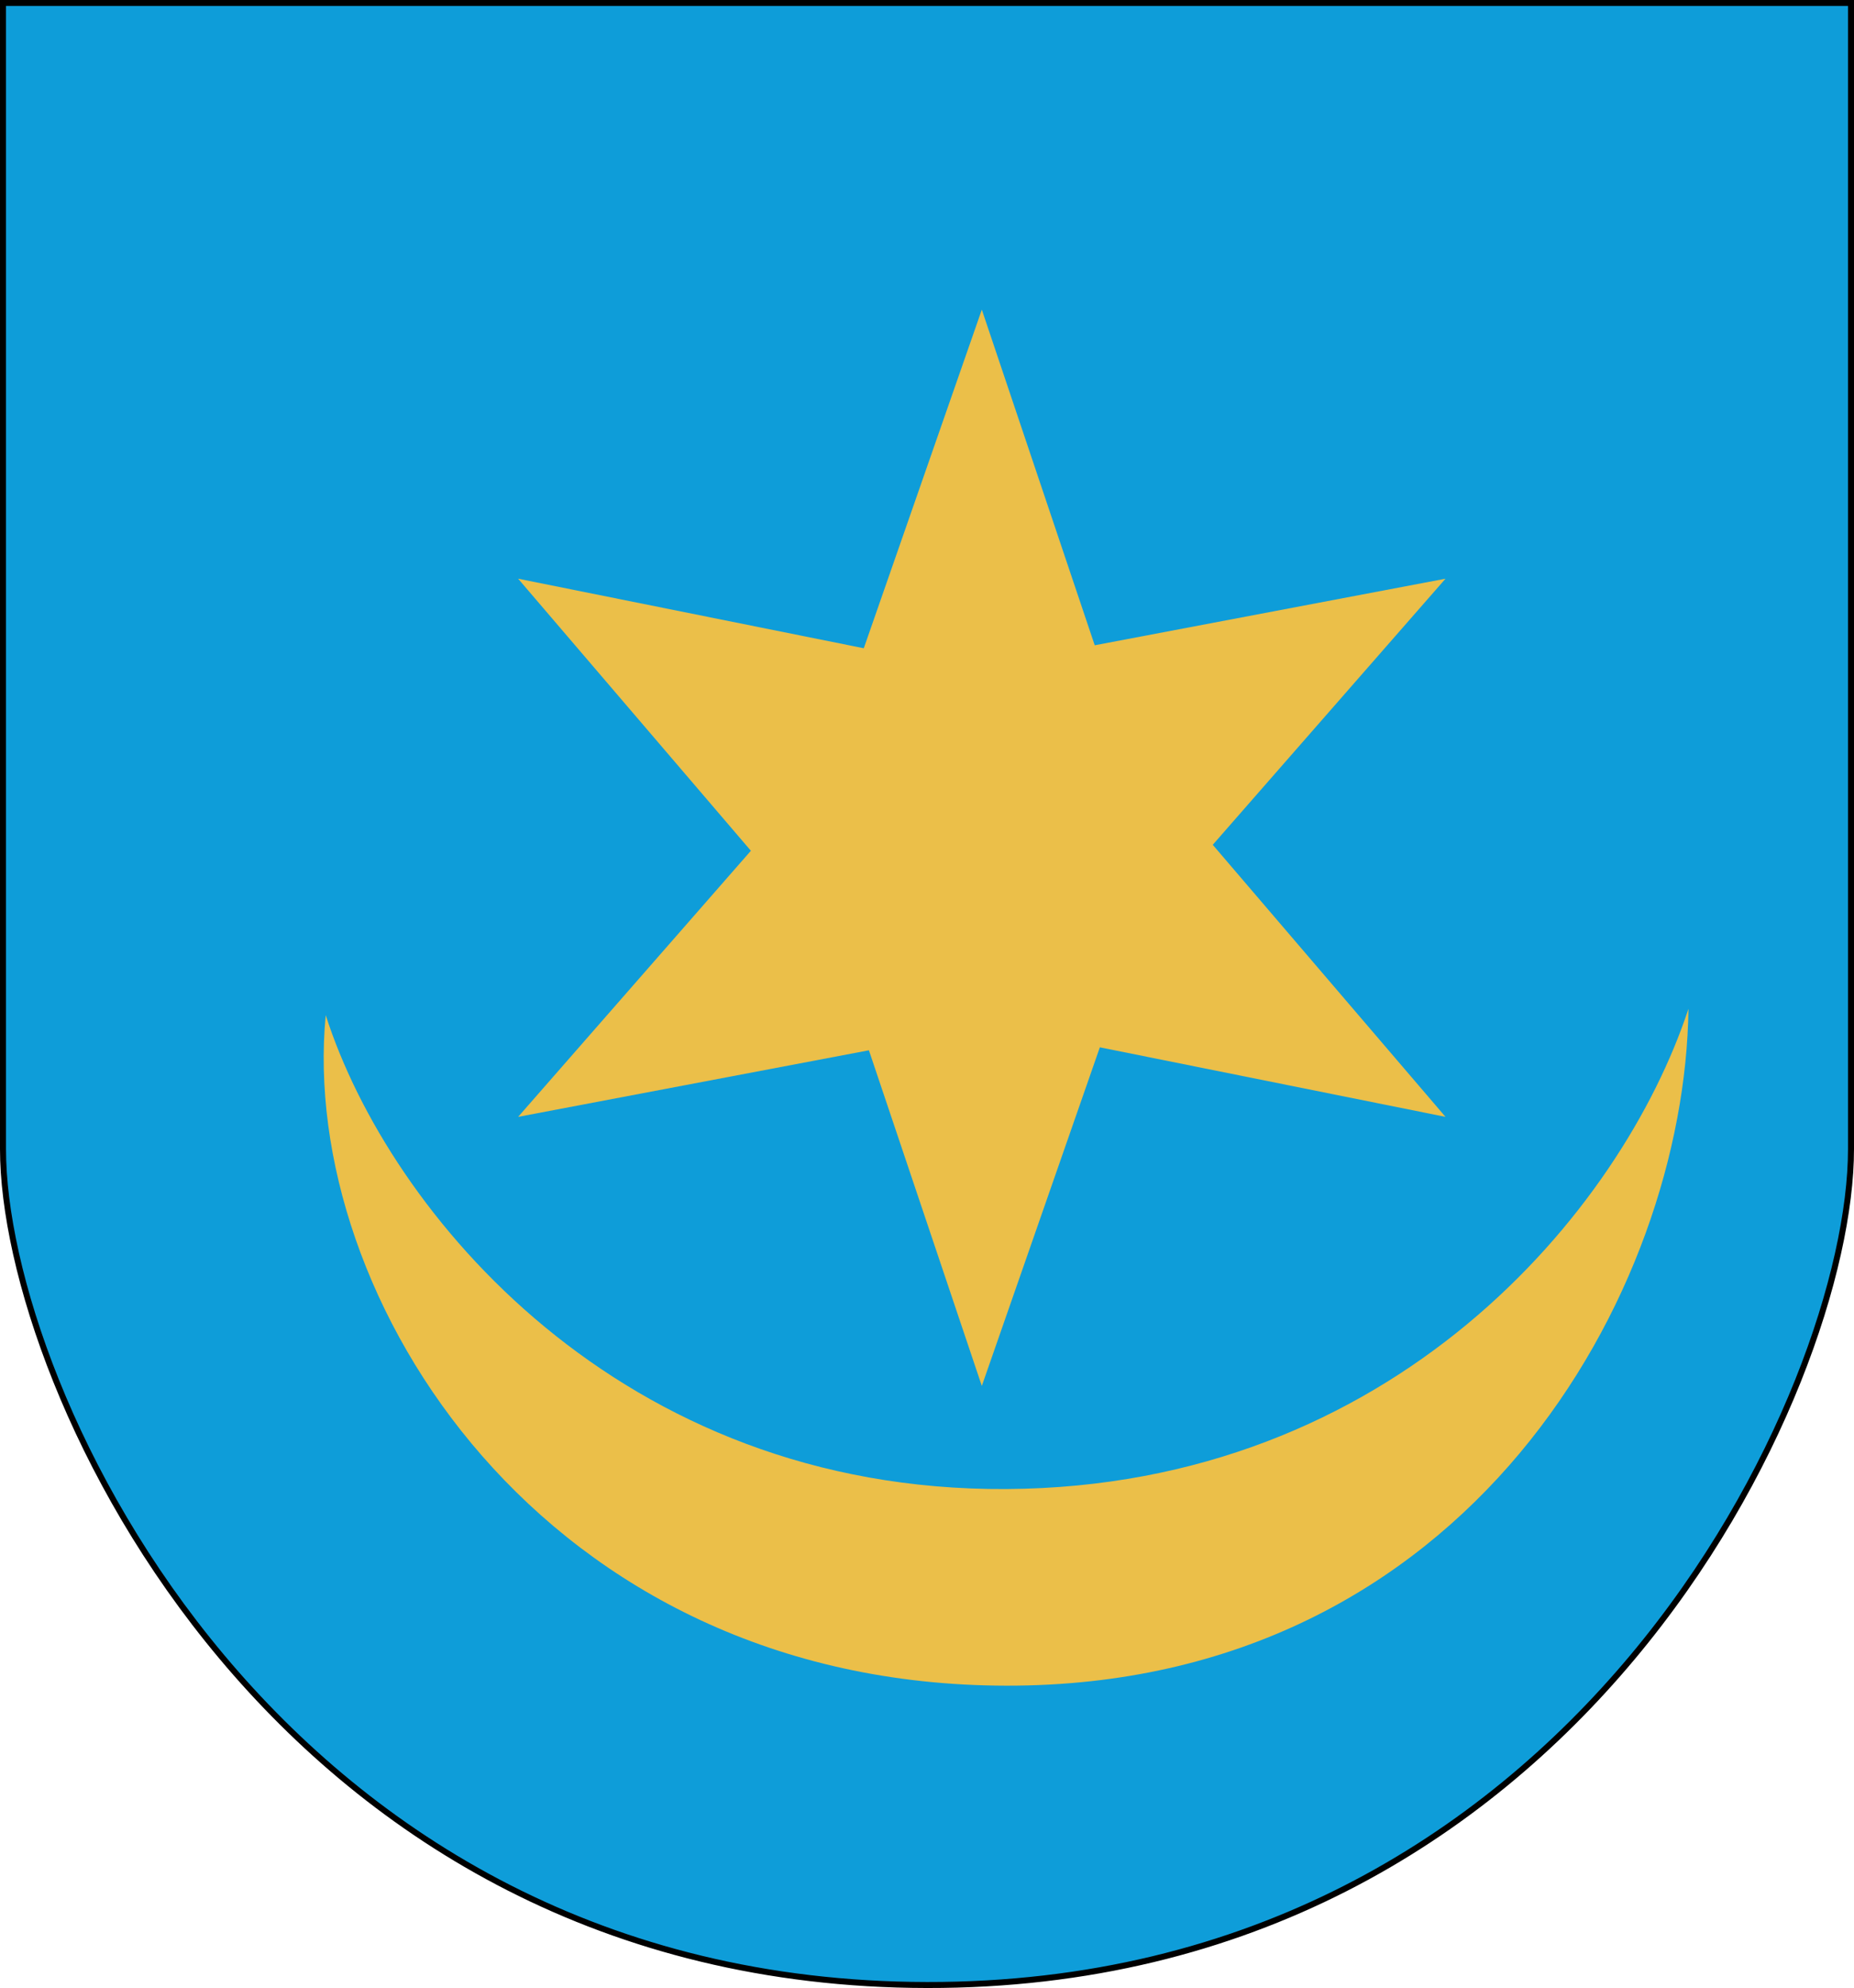 <?xml version="1.0" encoding="UTF-8" standalone="no"?>
<svg xmlns:inkscape="http://www.inkscape.org/namespaces/inkscape" xmlns:sodipodi="http://sodipodi.sourceforge.net/DTD/sodipodi-0.dtd" xmlns="http://www.w3.org/2000/svg" xmlns:svg="http://www.w3.org/2000/svg" version="1.1" id="svg2" width="617.88" height="662.123" viewBox="0 0 617.88 662.123" sodipodi:docname="herb_miniatura-2.svg" inkscape:version="1.1.2 (b8e25be833, 2022-02-05)">
  <defs id="defs6">
    <filter style="color-interpolation-filters:sRGB" inkscape:label="Drop Shadow" id="filter4248" x="-0.042" y="-0.036" width="1.141" height="1.122">
      <feFlood flood-opacity="0.498" flood-color="rgb(0,0,0)" result="flood" id="feFlood4238"></feFlood>
      <feComposite in="flood" in2="SourceGraphic" operator="in" result="composite1" id="feComposite4240"></feComposite>
      <feGaussianBlur in="composite1" stdDeviation="3" result="blur" id="feGaussianBlur4242"></feGaussianBlur>
      <feOffset dx="15" dy="15" result="offset" id="feOffset4244"></feOffset>
      <feComposite in="SourceGraphic" in2="offset" operator="over" result="fbSourceGraphic" id="feComposite4246"></feComposite>
      <feColorMatrix result="fbSourceGraphicAlpha" in="fbSourceGraphic" values="0 0 0 -1 0 0 0 0 -1 0 0 0 0 -1 0 0 0 0 1 0" id="feColorMatrix4822"></feColorMatrix>
      <feFlood id="feFlood4824" flood-opacity="0.498" flood-color="rgb(0,0,0)" result="flood" in="fbSourceGraphic"></feFlood>
      <feComposite in2="fbSourceGraphic" id="feComposite4826" in="flood" operator="out" result="composite1"></feComposite>
      <feGaussianBlur id="feGaussianBlur4828" in="composite1" stdDeviation="3" result="blur"></feGaussianBlur>
      <feOffset id="feOffset4830" dx="5" dy="5" result="offset"></feOffset>
      <feComposite in2="fbSourceGraphic" id="feComposite4832" in="offset" operator="atop" result="composite2"></feComposite>
    </filter>
    <filter style="color-interpolation-filters:sRGB" inkscape:label="Drop Shadow" id="filter6919" x="-0.069" y="-0.138" width="1.192" height="1.348">
      <feFlood flood-opacity="0.498" flood-color="rgb(0,0,0)" result="flood" id="feFlood6909"></feFlood>
      <feComposite in="flood" in2="SourceGraphic" operator="out" result="composite1" id="feComposite6911"></feComposite>
      <feGaussianBlur in="composite1" stdDeviation="3" result="blur" id="feGaussianBlur6913"></feGaussianBlur>
      <feOffset dx="5" dy="5" result="offset" id="feOffset6915"></feOffset>
      <feComposite in="offset" in2="SourceGraphic" operator="atop" result="fbSourceGraphic" id="feComposite6917"></feComposite>
      <feColorMatrix result="fbSourceGraphicAlpha" in="fbSourceGraphic" values="0 0 0 -1 0 0 0 0 -1 0 0 0 0 -1 0 0 0 0 1 0" id="feColorMatrix9172"></feColorMatrix>
      <feFlood id="feFlood9174" flood-opacity="0.498" flood-color="rgb(0,0,0)" result="flood" in="fbSourceGraphic"></feFlood>
      <feComposite in2="fbSourceGraphic" id="feComposite9176" in="flood" operator="in" result="composite1"></feComposite>
      <feGaussianBlur id="feGaussianBlur9178" in="composite1" stdDeviation="5" result="blur"></feGaussianBlur>
      <feOffset id="feOffset9180" dx="10" dy="1" result="offset"></feOffset>
      <feComposite in2="offset" id="feComposite9182" in="fbSourceGraphic" operator="over" result="fbSourceGraphic"></feComposite>
      <feColorMatrix result="fbSourceGraphicAlpha" in="fbSourceGraphic" values="0 0 0 -1 0 0 0 0 -1 0 0 0 0 -1 0 0 0 0 1 0" id="feColorMatrix9420"></feColorMatrix>
      <feFlood id="feFlood9422" flood-opacity="0.498" flood-color="rgb(0,0,0)" result="flood" in="fbSourceGraphic"></feFlood>
      <feComposite in2="fbSourceGraphic" id="feComposite9424" in="flood" operator="in" result="composite1"></feComposite>
      <feGaussianBlur id="feGaussianBlur9426" in="composite1" stdDeviation="5" result="blur"></feGaussianBlur>
      <feOffset id="feOffset9428" dx="10" dy="10" result="offset"></feOffset>
      <feComposite in2="offset" id="feComposite9430" in="fbSourceGraphic" operator="over" result="composite2"></feComposite>
    </filter>
  </defs>
  <g inkscape:groupmode="layer" inkscape:label="Image" id="g8" transform="translate(-21.32,-25.31)">
    <path style="fill:#0e9dd9;fill-opacity:1;stroke:#000000;stroke-width:2;stroke-linecap:butt;stroke-linejoin:miter;stroke-miterlimit:4;stroke-dasharray:none;stroke-opacity:1" d="M 22.32,26.31 V 408 c 0,80.047 91.732,278.111 307.94,278.433 C 546.468,686.755 638.2,488.018 638.2,408 V 26.31 Z" id="path9616" sodipodi:nodetypes="cczccc"></path>
    <path sodipodi:type="star" style="fill:#ebbf49;fill-opacity:1;stroke:none;stroke-width:2;stroke-linecap:square;stroke-linejoin:round;filter:url(#filter4248)" id="path1174" inkscape:flatsided="false" sodipodi:sides="6" sodipodi:cx="332.50858" sodipodi:cy="309.80069" sodipodi:r1="199.37489" sodipodi:r2="86.000702" sodipodi:arg1="0.52359878" sodipodi:arg2="1.0343791" inkscape:rounded="0" inkscape:randomized="0" d="m 505.172,409.488 -128.712,-25.766 -43.952,125.453 -42.042,-124.351 -130.622,24.664 86.67,-98.585 -86.67,-100.79 128.712,25.766 43.952,-125.453 42.042,124.351 130.622,-24.664 -86.67,98.585 z" transform="matrix(0.895,0,0,0.899,33.035,11.181)"></path>
    <path style="fill:#ebbf49;fill-opacity:1;stroke:none;stroke-width:1px;stroke-linecap:round;stroke-linejoin:round;stroke-opacity:1;filter:url(#filter6919)" d="M 104.872,347.411 C 125.947,413.198 202.978,506.015 331.7,505.251 460.422,504.486 536.737,412.879 559.028,345.292 557.867,439.121 486.046,570.965 331.7,570.739 177.354,570.513 95.844,441.425 104.872,347.411 Z" id="path1289" sodipodi:nodetypes="czczc"></path>
  </g>
</svg>
